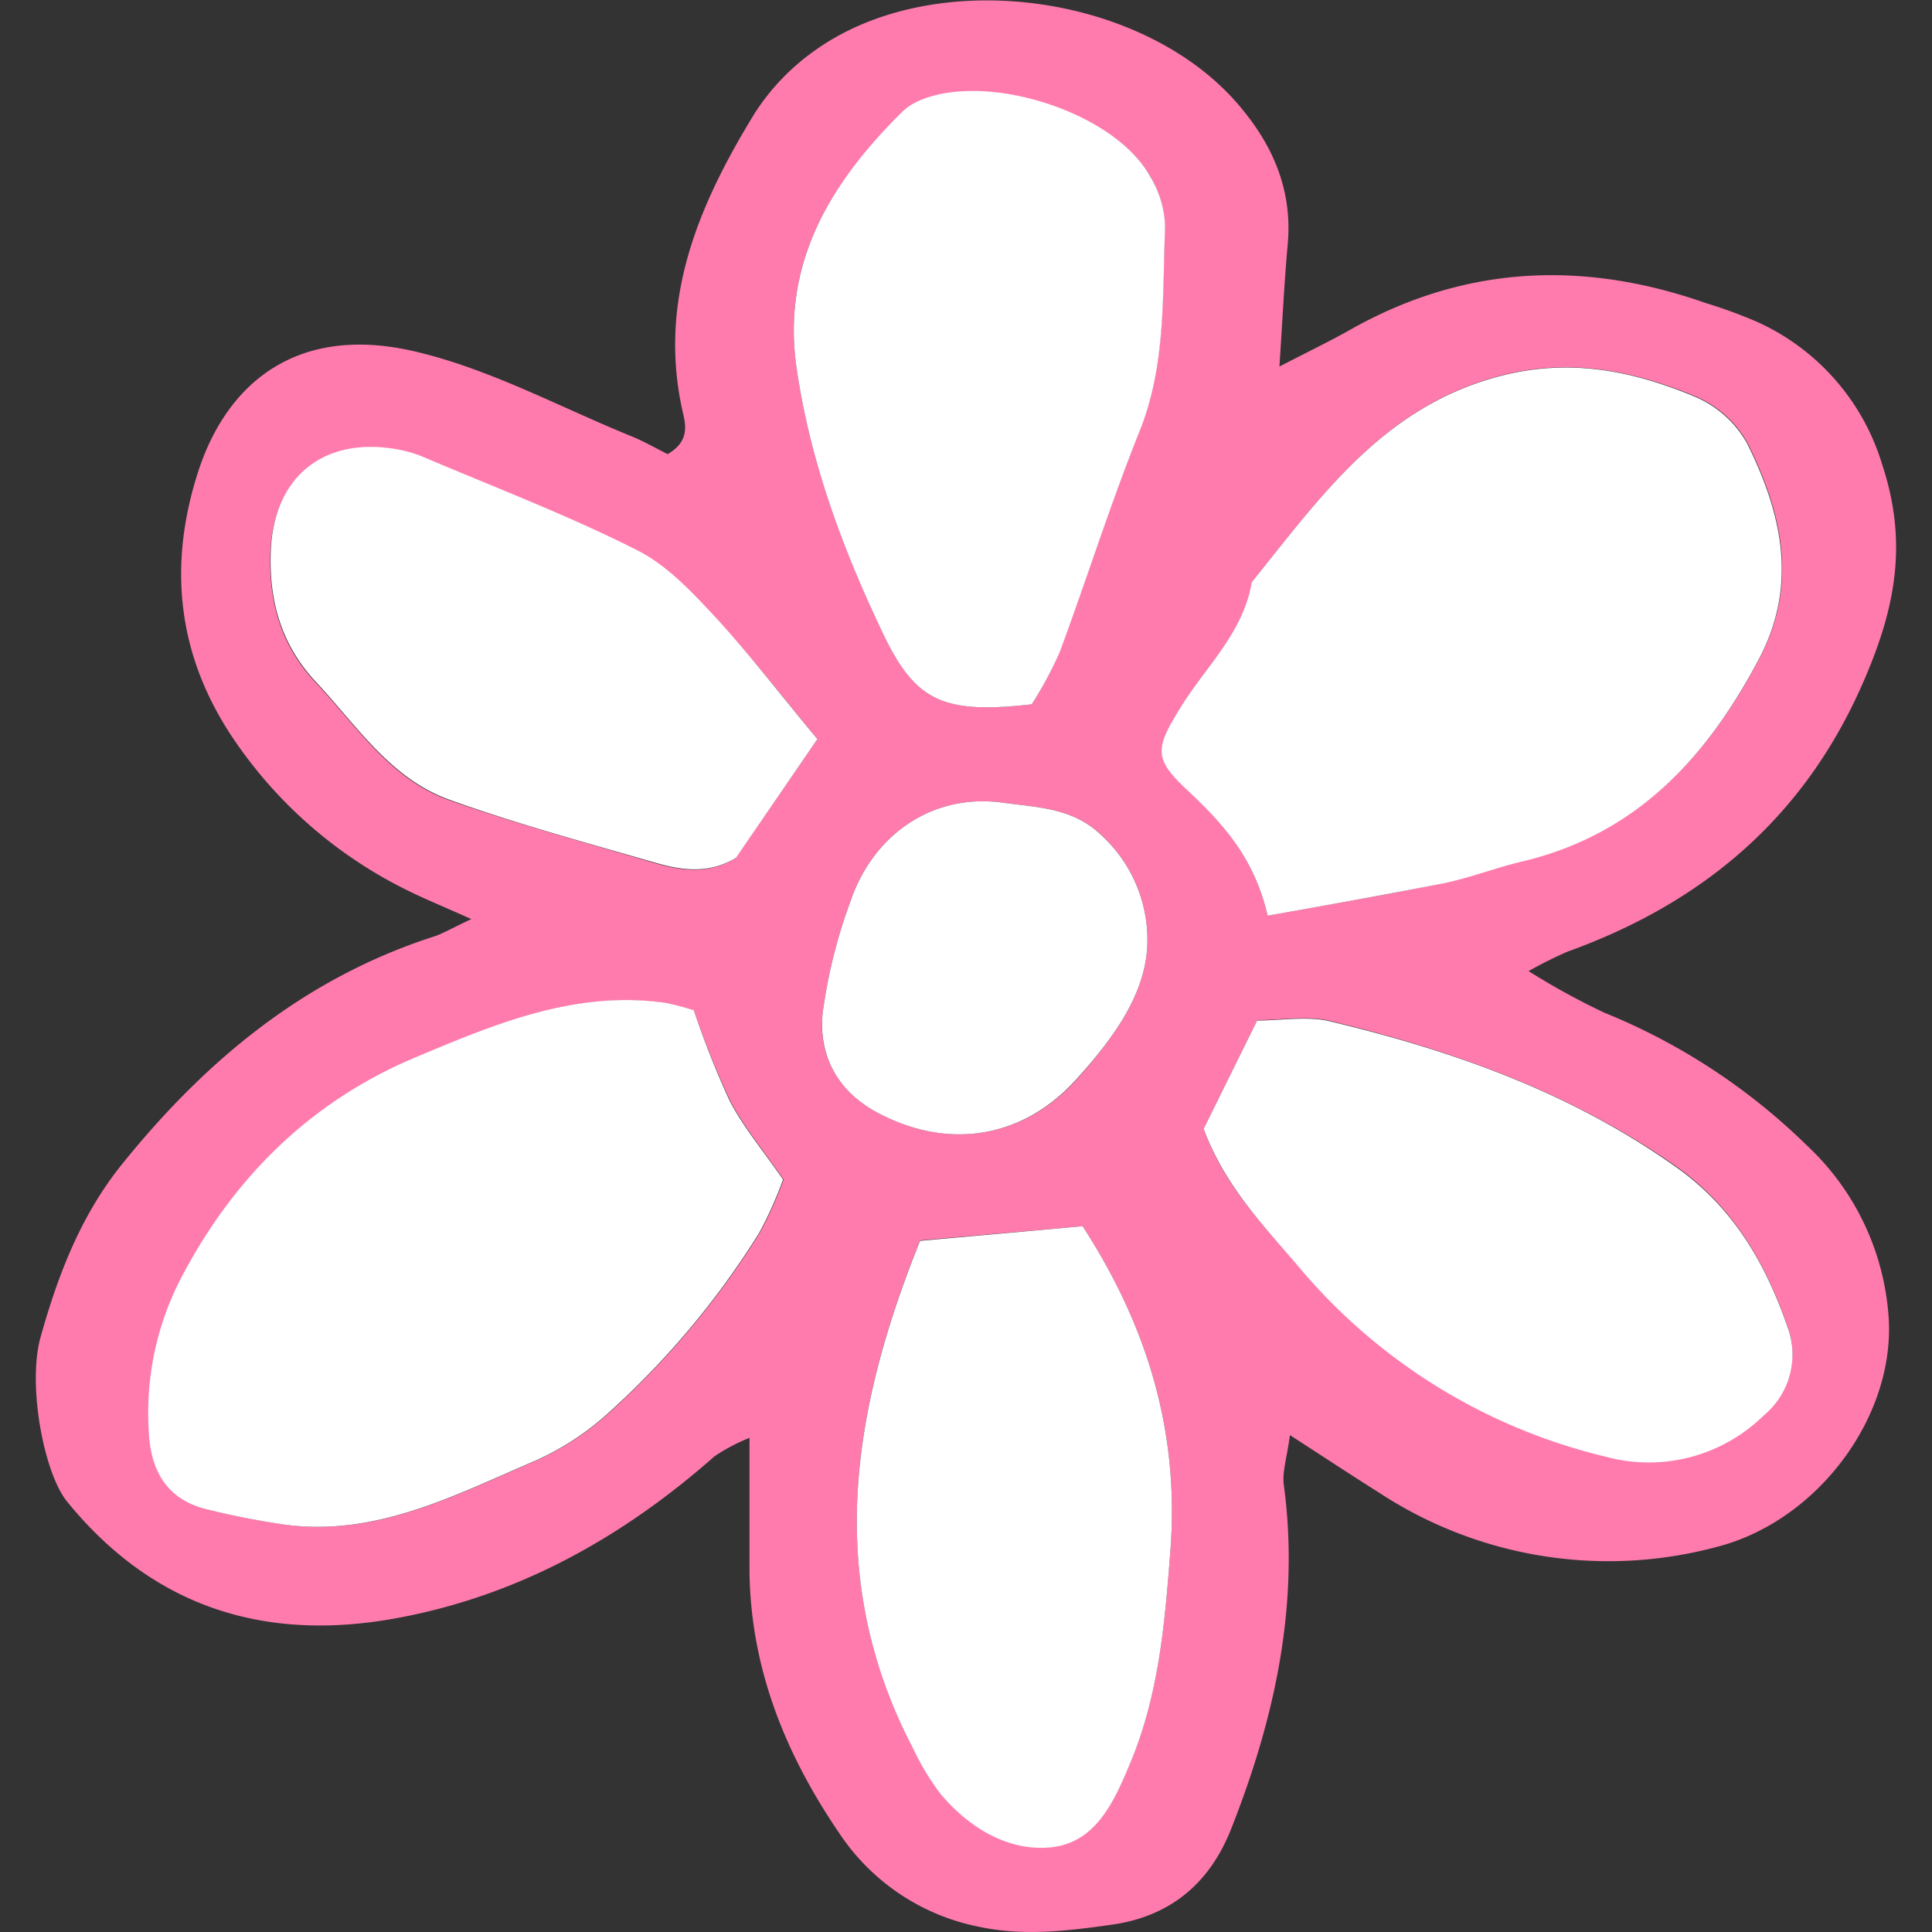 <svg width="100" height="100" viewBox="-3.41 0 183.79 183.79" xmlns="http://www.w3.org/2000/svg" fill="#ff7bae"><rect x="-3.41" y="0" width="183.79" height="183.79" fill="#333333" stroke="none"/><g id="SVGRepo_iconCarrier"><defs><style>.cls-1{fill:#fff}</style></defs><g id="Layer_2" data-name="Layer 2"><g id="Layer_1-2" data-name="Layer 1"><path d="M41.43 87.43c-2.62-1.17-4.18-1.81-5.69-2.54A42.67 42.67 0 0 1 19 70.58c-5.44-7.88-6.47-16.4-3.67-25.36C18 36.57 24.71 30.8 36 33.42c7.14 1.65 13.81 5.3 20.68 8.09 1.26.52 2.45 1.21 3.42 1.69 2.08-1.2 1.74-2.74 1.44-4-2.4-10.6 1.51-19.72 6.83-28.4a21.58 21.58 0 0 1 5.9-6.11c11.62-8.16 31.82-5.19 40.61 5.85 3 3.68 4.65 7.83 4.21 12.7-.33 3.63-.5 7.27-.79 11.63 2.68-1.39 4.71-2.36 6.66-3.46 10.9-6.18 22.22-6.68 33.9-2.58a47.34 47.34 0 0 1 4.84 1.77 21.79 21.79 0 0 1 11.95 13.62C178 51.34 177 57.36 174.22 64c-5.51 13.31-15.22 21.74-28.54 26.54a41 41 0 0 0-3.68 1.84 68.91 68.91 0 0 0 7.17 3.94 59.43 59.43 0 0 1 19.27 12.61 24.61 24.61 0 0 1 7.83 16.65c.48 9.35-6.85 19.15-16.38 21.58a39.76 39.76 0 0 1-32.1-5.16c-2.59-1.63-5.14-3.31-8.49-5.48-.29 2.19-.75 3.51-.58 4.75 1.53 11.38-.87 22.23-5 32.68-1.91 4.88-5.49 8.33-11.41 9.15-4.3.61-8.42 1.1-12.7.17a20.8 20.8 0 0 1-13.18-8.88c-5.1-7.48-8.41-15.61-8.54-24.81v-12.8a17.91 17.91 0 0 0-3.32 1.75c-8.76 7.73-18.67 13.27-30.23 15.4-12.51 2.31-23.17-1-31.38-11.1C.74 140.07-.81 131.7.45 127.2 2.07 121.42 4.18 115.84 8 111c8-10 17.45-17.89 29.81-21.89.82-.25 1.55-.7 3.62-1.68Zm75.75-.32c6.21-1.15 11.51-2 16.76-3.13 2.51-.52 4.92-1.47 7.42-2.06C152.23 79.35 159 72.05 164 62.57c3.71-7.09 2.08-13.9-1.18-20.45a10.26 10.26 0 0 0-5-4.44c-5.83-2.4-11.69-3.63-18.27-2-11.25 2.84-17.24 11.49-23.84 19.66-.79 4.72-4.27 7.92-6.66 11.73-2.55 4.09-2.73 5 .47 8 3.33 3.2 6.38 6.48 7.66 12.04Zm-54.59 9a26.55 26.55 0 0 0-2.59-.67c-8.61-1.26-16.37 2-23.9 5.2-10 4.21-17.5 11.6-22.46 21.39a27.87 27.87 0 0 0-2.85 14.08c.16 3.83 1.74 6.6 5.68 7.51a74.77 74.77 0 0 0 7.51 1.45c8.66 1.06 16.09-2.91 23.64-6.14a26.18 26.18 0 0 0 7.05-4.66 79.58 79.58 0 0 0 14.2-17 37.55 37.55 0 0 0 2.26-5.06c-1.91-2.78-3.78-5-5.08-7.5a86.13 86.13 0 0 1-3.46-8.61ZM94.74 67a37.26 37.26 0 0 0 2.65-5c2.59-7 4.82-14.08 7.59-21 2.54-6.33 2.15-12.92 2.43-19.45a9.7 9.7 0 0 0-1.41-4.77c-3.45-6.18-15.87-10-22.19-7a5.15 5.15 0 0 0-1.42 1C75.6 17.39 70.92 25 72.37 35c1.28 8.86 4.39 17.19 8.21 25.22 3.1 6.55 5.78 7.72 14.16 6.78Zm16.35 40.39c2 5.47 5.63 9.12 9 13a54.73 54.73 0 0 0 29.26 18.11 15.59 15.59 0 0 0 15-3.92 7.53 7.53 0 0 0 2.24-8.54c-2.11-6-5.15-11.28-10.6-15.12-10-7-21.2-11-32.9-13.81-2.14-.51-4.5-.07-6.89-.07Zm-11.51 9.26L84.11 118c-6.57 16.3-9.06 32.17-.69 48.23a23.93 23.93 0 0 0 2.64 4.38c2.68 3.2 6.36 5.44 10.37 5.1 4.4-.38 6.16-4.35 7.75-8.2 2.67-6.48 3.23-13.23 3.75-20.08.86-11.2-2.17-21.24-8.35-30.78ZM74.35 70.31c-3.3-4-6.25-7.81-9.54-11.34-2.31-2.47-4.81-5.14-7.73-6.63-6.58-3.32-13.51-6-20.31-8.85a11.73 11.73 0 0 0-2.46-.71c-6.92-1.24-11.68 2.69-12 9.66-.19 4.78 1 9 4.35 12.53 3.88 4.13 7.07 9.18 12.68 11.16 6.44 2.27 13.06 4.06 19.62 6 2.48.71 5 1.07 7.59-.48Zm31.37 19.84a13.48 13.48 0 0 0-4.3-10.65c-2.7-2.64-6-2.67-9.41-3.14-6.86-.94-12.41 3.21-14.49 9.32a49.37 49.37 0 0 0-2.67 10.69c-.45 4.29 1.62 7.66 5.59 9.67 6.61 3.35 13.56 2.17 18.56-3.34 3.43-3.82 6.44-7.95 6.72-12.55Z"/><path class="cls-1" d="M117.18 87.11c-1.28-5.56-4.33-8.84-7.7-12-3.2-3-3-3.94-.47-8 2.39-3.81 5.87-7 6.66-11.73 6.6-8.17 12.59-16.82 23.84-19.66 6.58-1.65 12.44-.42 18.27 2a10.26 10.26 0 0 1 5 4.44c3.26 6.55 4.89 13.36 1.18 20.45-5 9.48-11.72 16.78-22.59 19.35-2.5.59-4.91 1.54-7.42 2.06-5.26 1.04-10.56 1.98-16.77 3.09ZM62.59 96.1a86.13 86.13 0 0 0 3.41 8.61c1.3 2.51 3.17 4.72 5.08 7.5a37.55 37.55 0 0 1-2.26 5.06 79.58 79.58 0 0 1-14.2 17 26.18 26.18 0 0 1-7.05 4.66c-7.55 3.23-15 7.2-23.64 6.14a74.77 74.77 0 0 1-7.51-1.45c-3.94-.91-5.52-3.68-5.68-7.51A27.87 27.87 0 0 1 13.6 122c5-9.79 12.44-17.18 22.46-21.39 7.53-3.17 15.29-6.46 23.9-5.2a26.55 26.55 0 0 1 2.63.69ZM94.74 67c-8.38.94-11.06-.23-14.16-6.76-3.82-8-6.93-16.36-8.21-25.22-1.45-10 3.23-17.63 10-24.33a5.15 5.15 0 0 1 1.42-1c6.32-3 18.74.87 22.19 7.05a9.7 9.7 0 0 1 1.45 4.83c-.28 6.53.11 13.12-2.43 19.45-2.77 6.9-5 14-7.59 21A37.26 37.26 0 0 1 94.74 67ZM111.09 107.39l5.09-10.31c2.39 0 4.75-.44 6.89.07C134.77 99.94 146 103.91 156 111c5.45 3.84 8.49 9.1 10.6 15.12a7.53 7.53 0 0 1-2.24 8.54 15.59 15.59 0 0 1-15 3.92 54.73 54.73 0 0 1-29.26-18.11c-3.38-3.96-6.96-7.61-9.01-13.08ZM99.58 116.65c6.18 9.54 9.21 19.58 8.35 30.82-.52 6.85-1.08 13.6-3.75 20.08-1.59 3.85-3.35 7.82-7.75 8.2-4 .34-7.69-1.9-10.37-5.1a23.93 23.93 0 0 1-2.64-4.38c-8.37-16.06-5.88-31.93.69-48.23ZM74.35 70.31l-7.75 11.3c-2.6 1.55-5.11 1.19-7.6.48-6.56-1.9-13.18-3.69-19.62-6-5.61-2-8.8-7-12.68-11.16-3.35-3.55-4.54-7.75-4.35-12.53.27-7 5-10.9 12-9.66a11.73 11.73 0 0 1 2.46.71c6.8 2.89 13.73 5.53 20.31 8.85 3 1.49 5.42 4.16 7.73 6.63 3.25 3.57 6.2 7.42 9.5 11.38ZM105.72 90.15c-.28 4.6-3.29 8.73-6.76 12.55-5 5.51-11.91 6.69-18.52 3.34-4-2-6-5.38-5.59-9.67a49.37 49.37 0 0 1 2.67-10.69c2.08-6.11 7.63-10.26 14.48-9.32 3.41.47 6.71.5 9.41 3.14a13.48 13.48 0 0 1 4.31 10.65Z"/></g></g></g></svg>